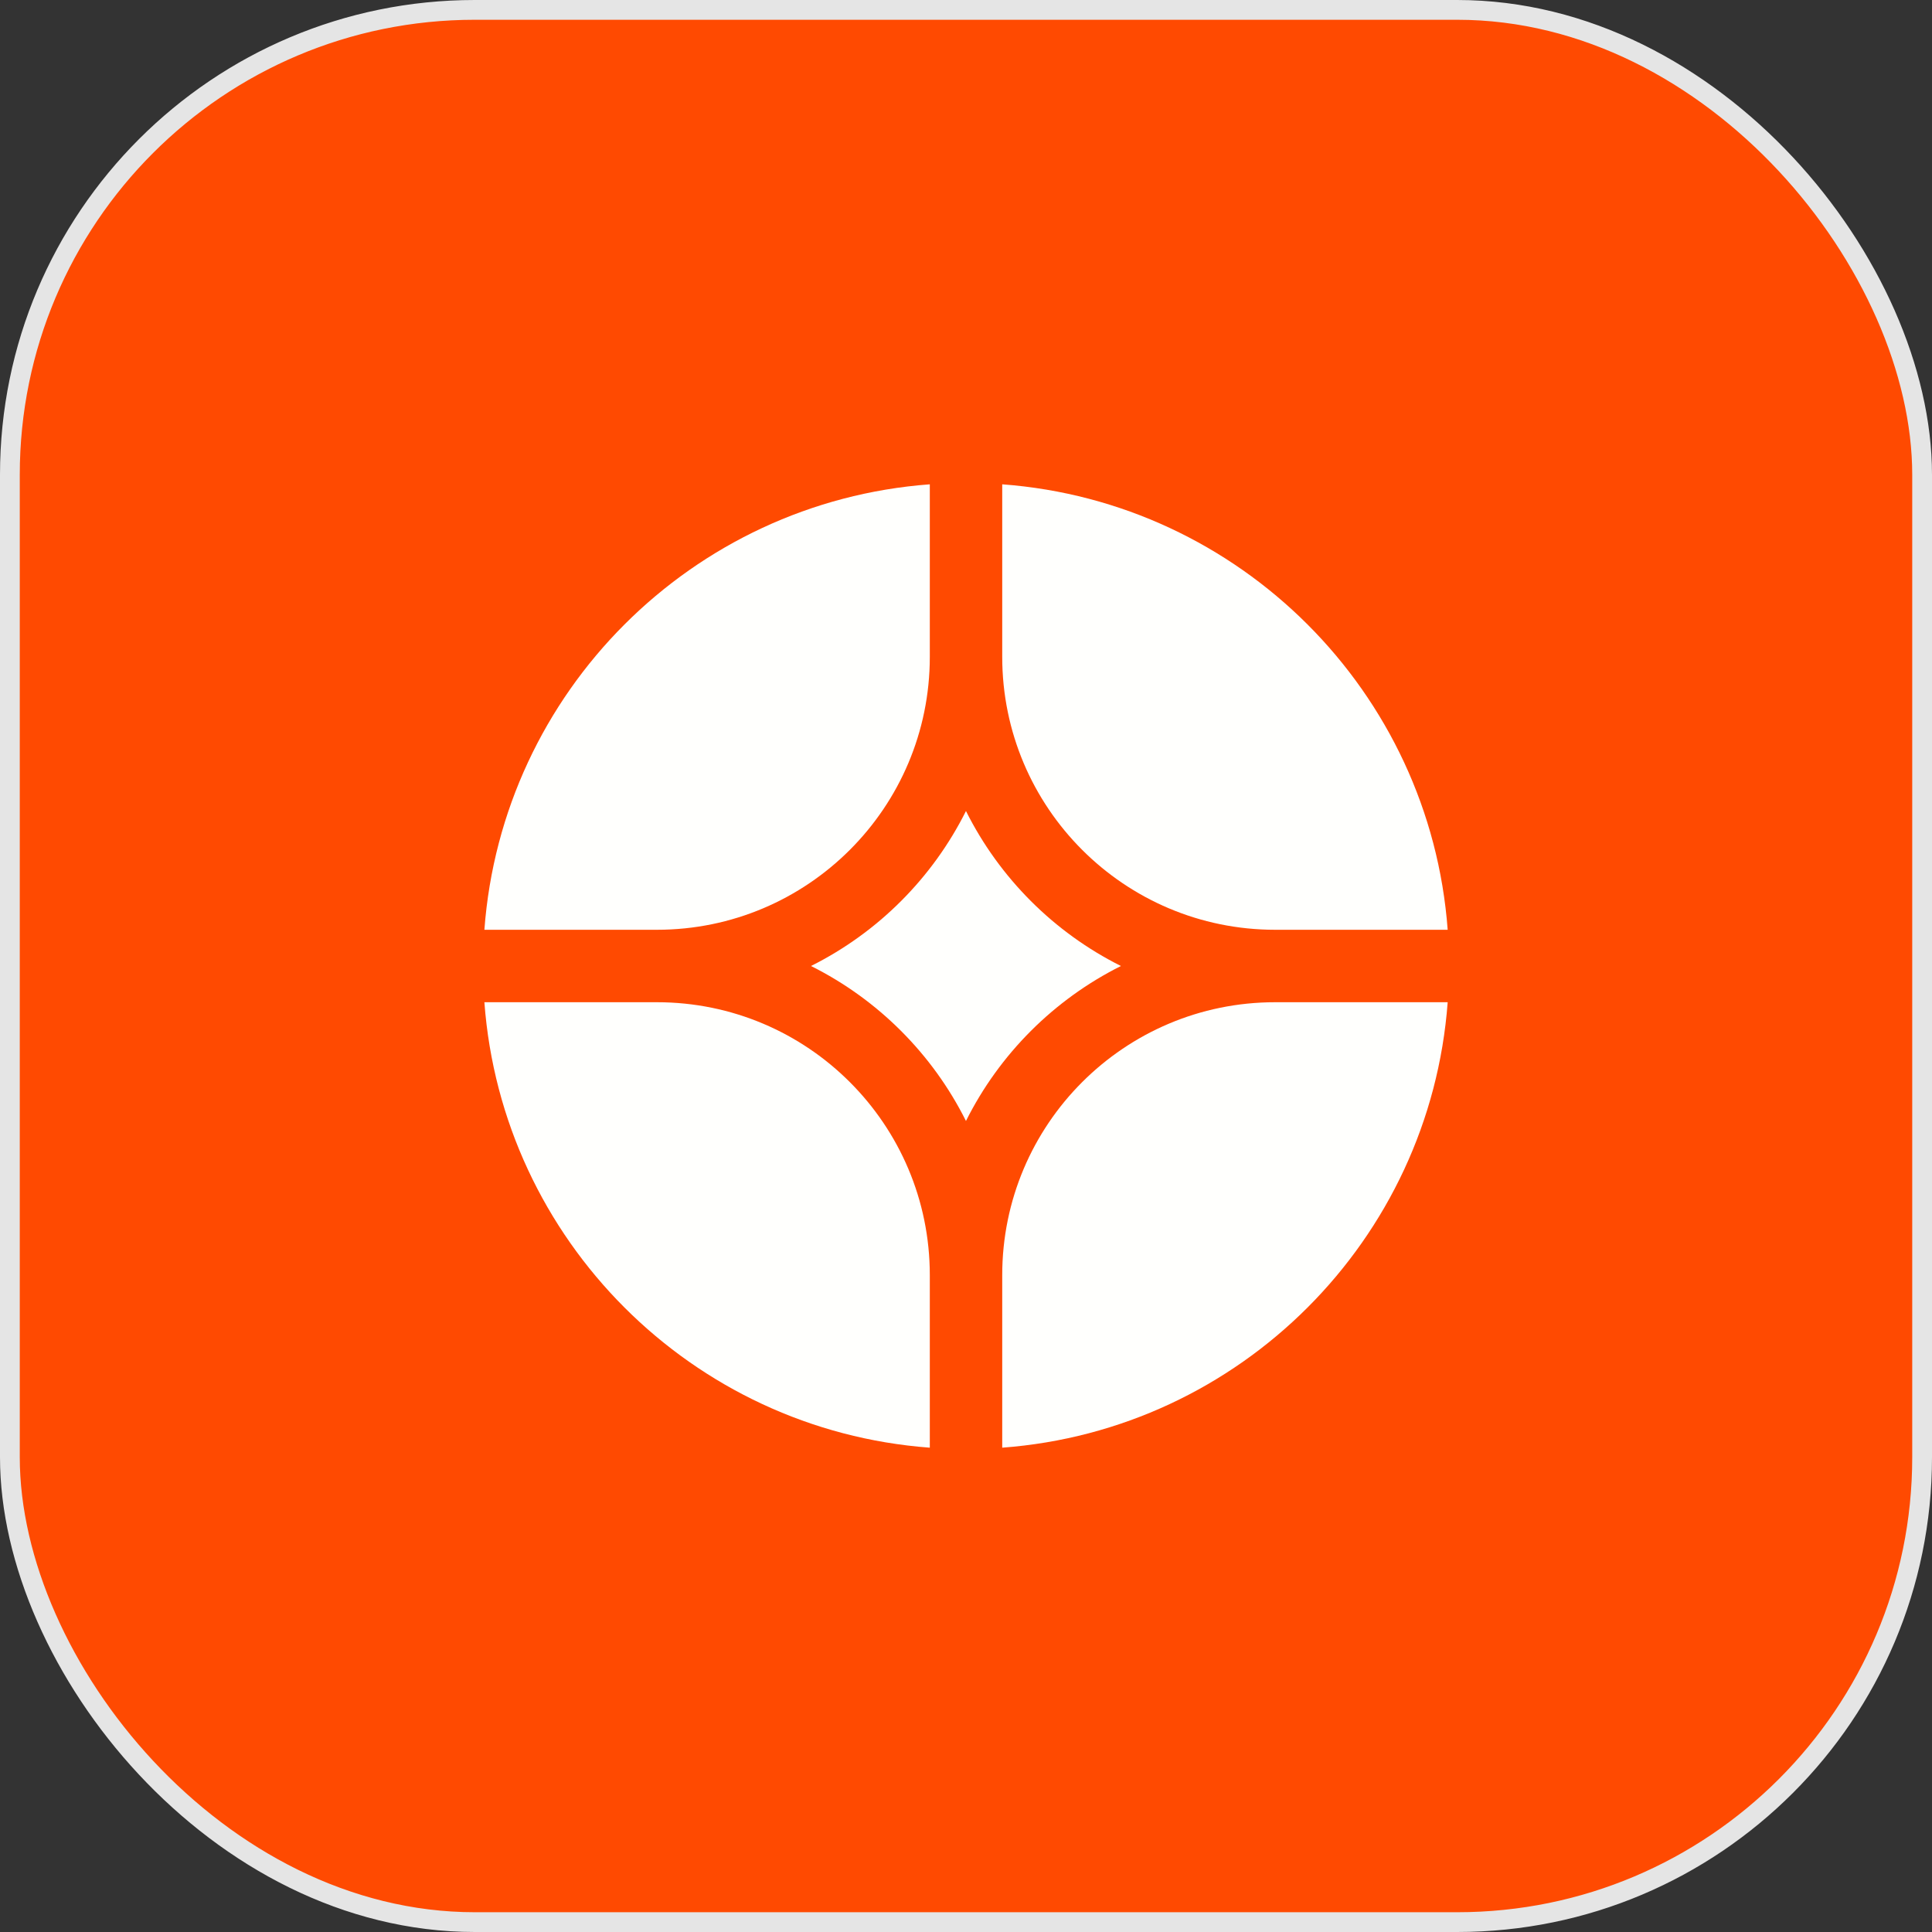 <svg width="60" height="60" viewBox="0 0 60 60" fill="none" xmlns="http://www.w3.org/2000/svg">
<rect x="0" y="0" width="60" height="60" fill="#333333" stroke="none"/>
<rect x="0.307" y="0.307" width="59.386" height="59.386" rx="14.438" fill="#FF4A01"/>
<rect x="0.307" y="0.307" width="59.386" height="59.386" rx="14.438" stroke="#E5E5E5" stroke-width="0.614"/>
<path d="M44.959 31.125H39.6C34.919 31.125 31.125 34.919 31.125 39.6V44.959C38.512 44.411 44.411 38.512 44.959 31.125Z" fill="#FFFFFD"/>
<path d="M28.876 44.959V39.6C28.876 34.919 25.082 31.125 20.401 31.125H15.043C15.59 38.512 21.488 44.411 28.876 44.959Z" fill="#FFFFFD"/>
<path d="M44.959 28.875C44.411 21.488 38.512 15.589 31.125 15.041V20.4C31.125 25.081 34.919 28.875 39.6 28.875H44.959Z" fill="#FFFFFD"/>
<path d="M28.876 15.041C21.488 15.589 15.59 21.488 15.043 28.875H20.401C25.082 28.875 28.876 25.081 28.876 20.4V15.041Z" fill="#FFFFFD"/>
<path d="M25.186 30C27.266 28.961 28.96 27.266 29.999 25.187C31.038 27.266 32.733 28.961 34.812 30C32.733 31.039 31.038 32.733 29.999 34.813C28.96 32.733 27.266 31.039 25.186 30Z" fill="#FFFFFD"/>
</svg>
